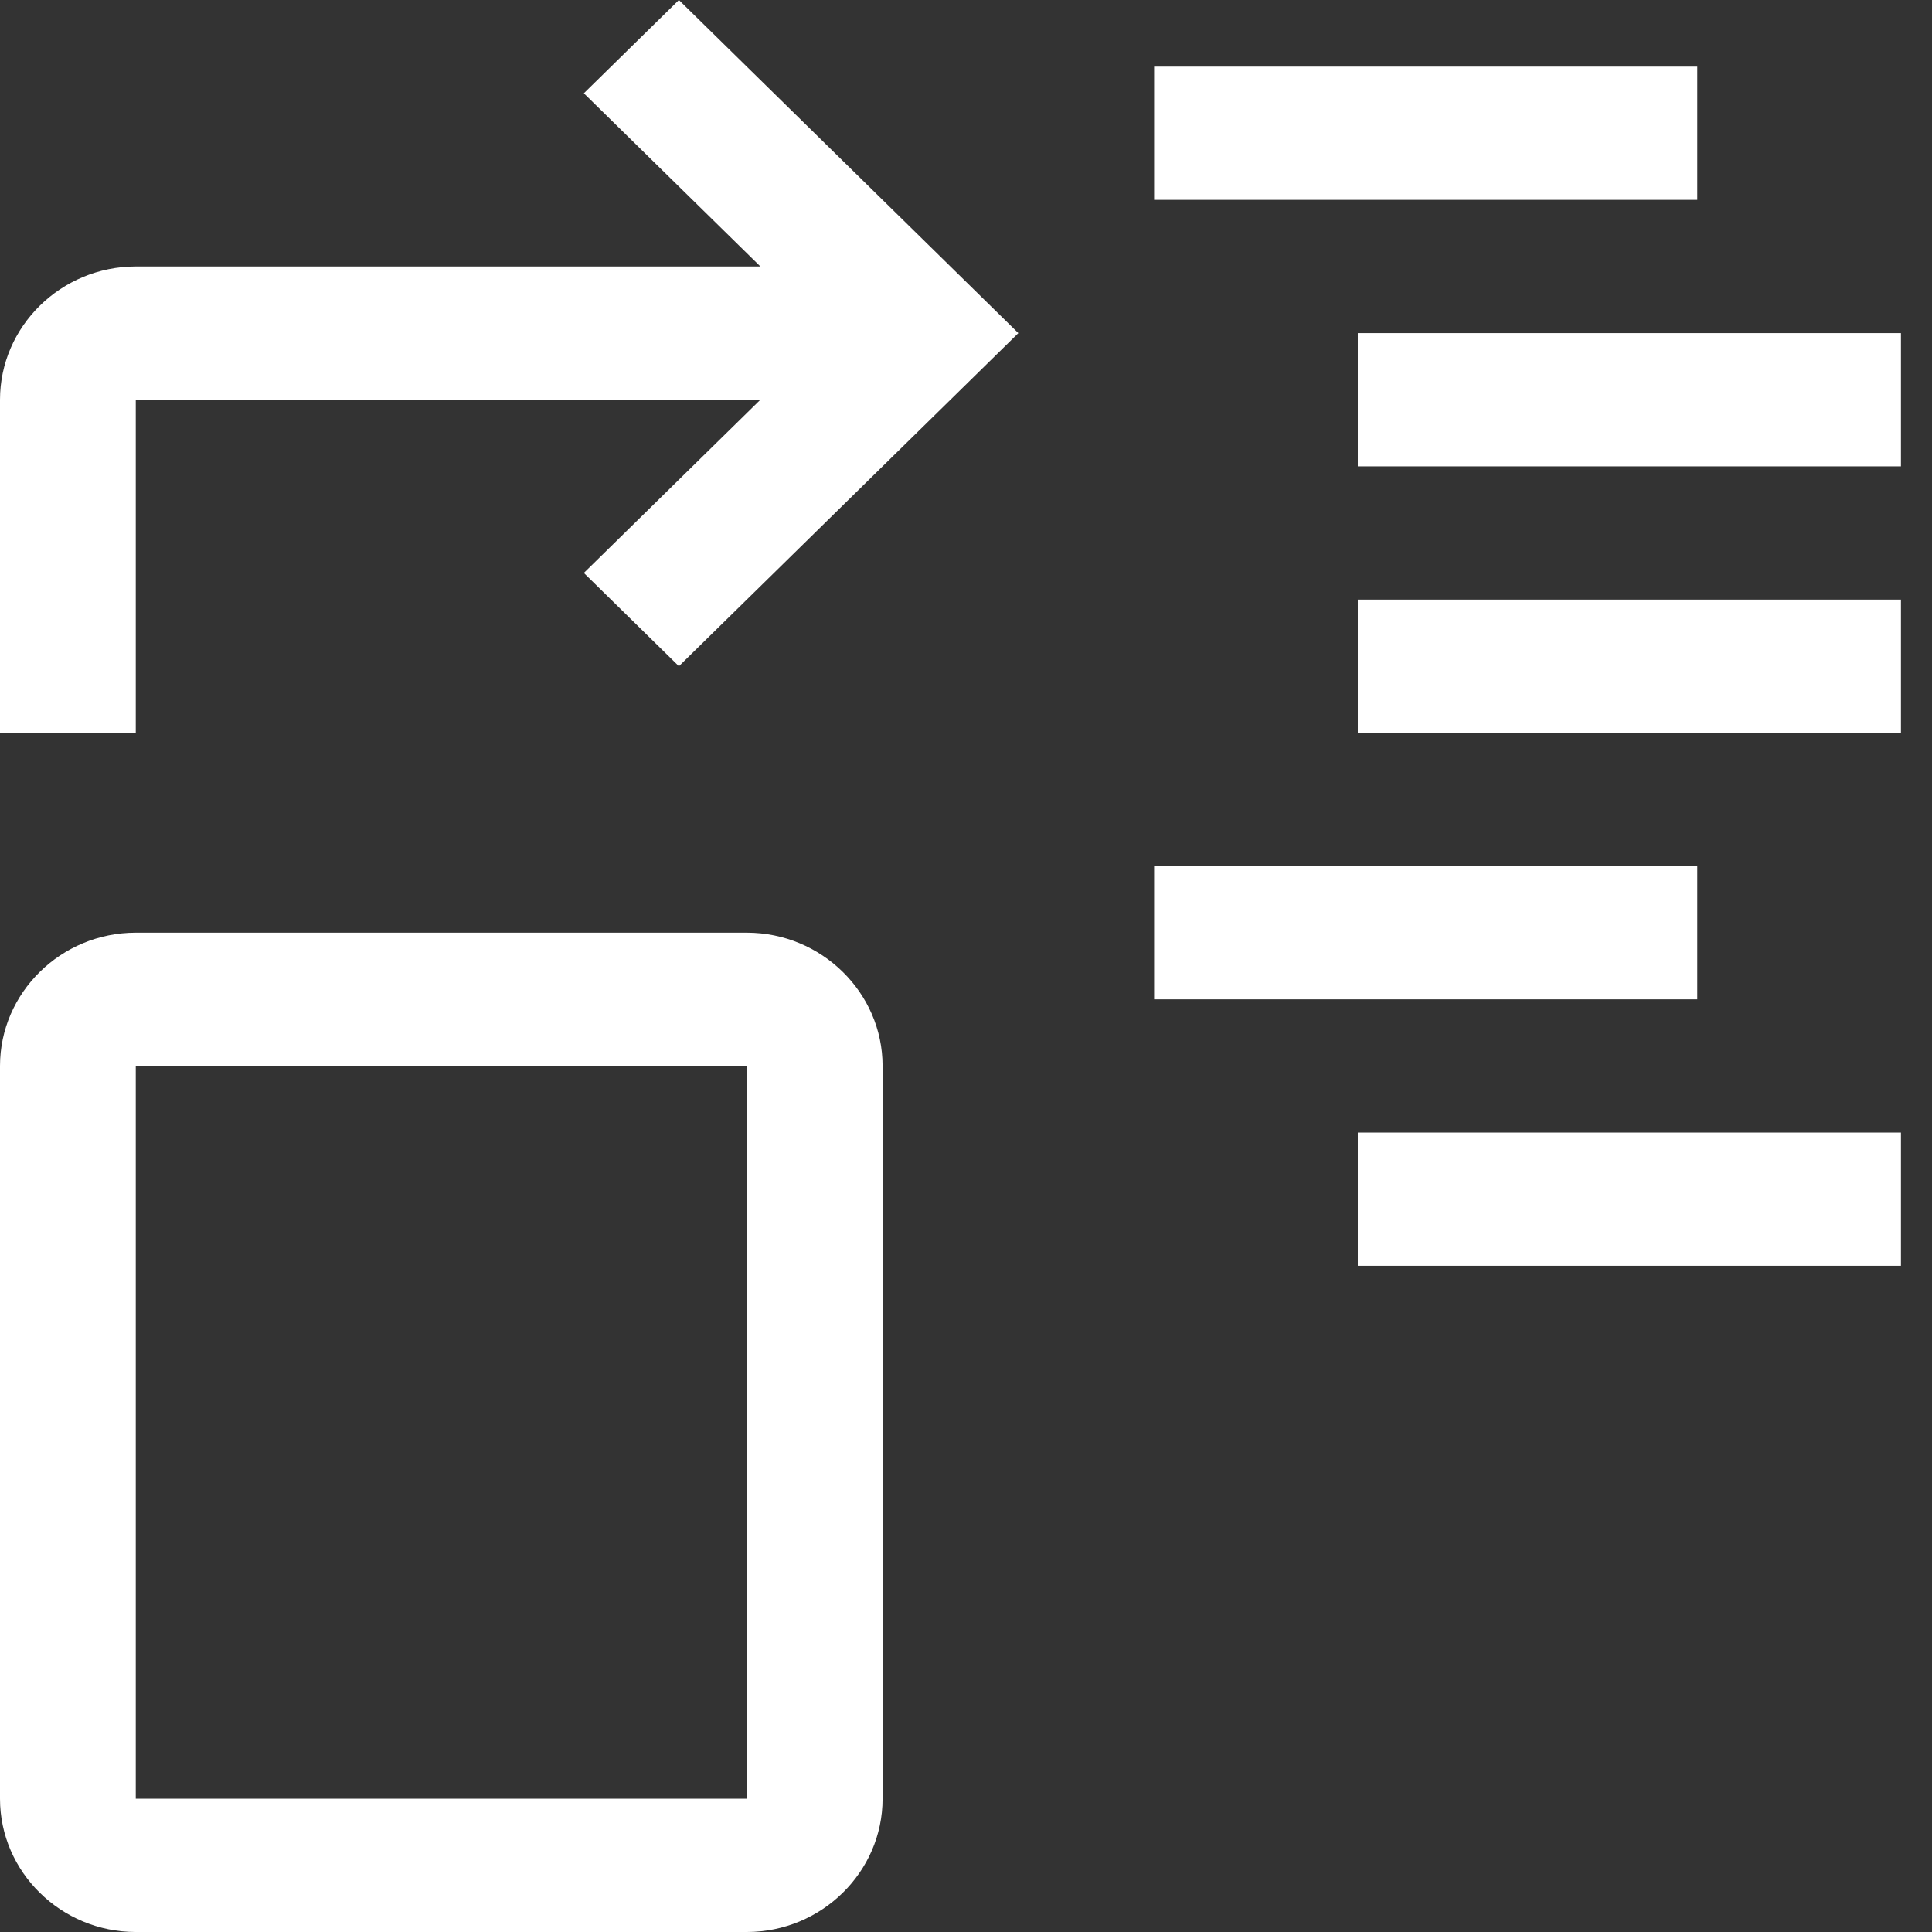 <svg width="40" height="40" viewBox="0 0 40 40" fill="none" xmlns="http://www.w3.org/2000/svg">
<rect x="0" y="0" width="40" height="40" fill="#333333" stroke="none"/>
<path d="M15.462 40H2.811C1.265 40 0 38.759 0 37.241V22.069C0 20.552 1.265 19.31 2.811 19.31H15.462C17.008 19.31 18.273 20.552 18.273 22.069V37.241C18.273 38.759 17.008 40 15.462 40ZM2.811 22.069V37.241H15.462V22.069H2.811ZM23.895 1.379H35.14V4.138H23.895V1.379ZM28.112 6.897H39.357V9.655H28.112V6.897ZM28.112 12.414H39.357V15.172H28.112V12.414ZM23.895 17.931H35.14V20.69H23.895V17.931ZM28.112 23.448H39.357V26.207H28.112V23.448ZM14.056 0L12.088 1.931L15.743 5.517H2.811C1.265 5.517 0 6.759 0 8.276V15.172H2.811V8.276H15.743L12.088 11.862L14.056 13.793L21.084 6.897L14.056 0Z" fill="white"/>
</svg>
